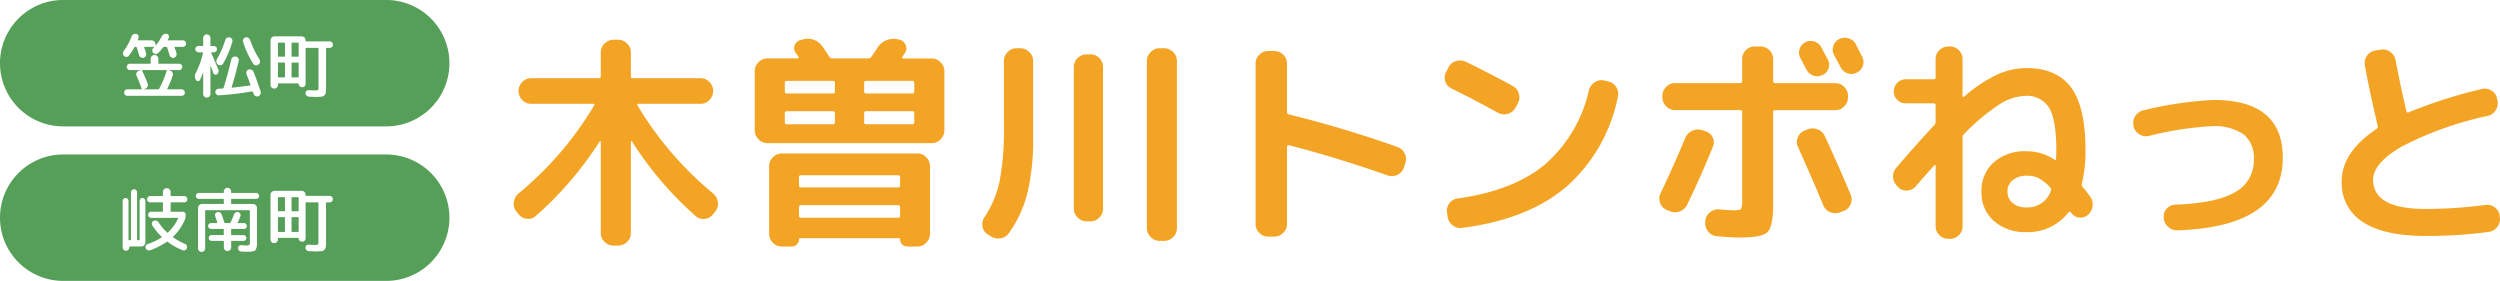 <svg xmlns="http://www.w3.org/2000/svg" width="356" height="39.998" viewBox="0 0 356 39.998"><path d="M73.84 30.498l-.288-.352a1.732 1.732 0 01-.384-1.348 1.965 1.965 0 01.672-1.248 48.245 48.245 0 0010.756-12.512l.032-.032a.107.107 0 00.016-.144.157.157 0 00-.144-.08h-8.868a1.7 1.7 0 01-1.264-.544 1.778 1.778 0 01-.528-1.28 1.778 1.778 0 01.528-1.28 1.7 1.7 0 011.264-.544h9.664a.226.226 0 00.256-.256V7.454a1.7 1.7 0 01.544-1.264 1.778 1.778 0 011.28-.528h.64a1.778 1.778 0 011.28.528 1.7 1.7 0 01.544 1.264v3.424a.226.226 0 00.256.256h9.664a1.7 1.7 0 011.264.544 1.778 1.778 0 01.528 1.28 1.778 1.778 0 01-.528 1.28 1.7 1.7 0 01-1.264.544h-8.864a.157.157 0 00-.144.08.107.107 0 00.016.144l.032.032a48.245 48.245 0 0010.752 12.512 1.965 1.965 0 01.672 1.248 1.732 1.732 0 01-.384 1.344l-.288.352a1.738 1.738 0 01-1.2.672 1.522 1.522 0 01-1.3-.416 49.1 49.1 0 01-9.084-10.652q-.064-.032-.128.064v13.02a1.7 1.7 0 01-.544 1.264 1.778 1.778 0 01-1.28.528h-.64a1.778 1.778 0 01-1.28-.528 1.7 1.7 0 01-.544-1.264V20.158a.074.074 0 00-.048-.08.072.072 0 00-.08.016 49.63 49.63 0 01-9.088 10.624 1.566 1.566 0 01-1.3.432 1.682 1.682 0 01-1.196-.652zm35.456-10.116a1.752 1.752 0 01-1.28-.544 1.752 1.752 0 01-.544-1.28v-8.416a1.752 1.752 0 01.544-1.28 1.752 1.752 0 011.28-.544h4.288a.157.157 0 00.144-.08.107.107 0 00-.016-.144l-.192-.288a1.906 1.906 0 00-.192-.256 1.131 1.131 0 01-.16-1.12 1.171 1.171 0 01.864-.736l.256-.064a2.522 2.522 0 012.848 1.024q.48.672.992 1.472a.516.516 0 00.416.192h5.088a.463.463 0 00.416-.192q.448-.608.928-1.376a2.68 2.68 0 011.184-.992 2.7 2.7 0 011.536-.192l.32.064a1.254 1.254 0 01.928.736 1.116 1.116 0 01-.064 1.152l-.384.58a.107.107 0 00-.016.144.157.157 0 00.144.08h4.032a1.752 1.752 0 011.28.544 1.752 1.752 0 01.544 1.28v8.416a1.752 1.752 0 01-.544 1.28 1.752 1.752 0 01-1.28.544h-23.36zm13.76-8.576v1.216a.255.255 0 00.288.288h6.592q.256 0 .256-.288v-1.216q0-.288-.256-.288h-6.592a.255.255 0 00-.288.288zm0 4.32v1.28a.255.255 0 00.288.288h6.592q.256 0 .256-.288v-1.28q0-.288-.256-.288h-6.592a.255.255 0 00-.288.288zm-11.3-4.32v1.216q0 .288.256.288h6.592a.255.255 0 00.288-.288v-1.216a.255.255 0 00-.288-.288h-6.588q-.256 0-.256.288zm0 4.32v1.28q0 .288.256.288h6.592a.255.255 0 00.288-.288v-1.28a.255.255 0 00-.288-.288h-6.588q-.256 0-.256.288zm-.448 5.728h19.332a1.7 1.7 0 011.264.544 1.778 1.778 0 01.528 1.28v9.6a1.778 1.778 0 01-.528 1.28 1.7 1.7 0 01-1.264.544h-1.444a.984.984 0 01-.72-.3.984.984 0 01-.3-.72.141.141 0 00-.16-.16h-14.08a.141.141 0 00-.16.16.984.984 0 01-.3.72.984.984 0 01-.72.3h-1.44a1.7 1.7 0 01-1.264-.544 1.778 1.778 0 01-.528-1.28v-9.6a1.778 1.778 0 01.528-1.28 1.7 1.7 0 011.26-.544zm16.864 8.9v-1.256a.255.255 0 00-.288-.288h-13.82a.255.255 0 00-.288.288v1.248q0 .256.288.256h13.824q.288.004.288-.252zm0-4.32v-1.22q0-.256-.288-.256h-13.82q-.288 0-.288.256v1.216q0 .256.288.256h13.824q.288 0 .288-.256zm36.964 7.864a1.752 1.752 0 01-1.28-.544 1.752 1.752 0 01-.544-1.276V8.698a1.752 1.752 0 01.544-1.28 1.752 1.752 0 011.28-.544h.64a1.752 1.752 0 011.28.544 1.752 1.752 0 01.54 1.28v23.78a1.752 1.752 0 01-.544 1.28 1.752 1.752 0 01-1.28.544zm-10.4-2.78a1.752 1.752 0 01-1.28-.544 1.752 1.752 0 01-.544-1.28V9.534a1.7 1.7 0 01.544-1.264 1.778 1.778 0 011.28-.528h.544a1.725 1.725 0 011.264.528 1.725 1.725 0 01.528 1.264v20.164a1.778 1.778 0 01-.528 1.28 1.7 1.7 0 01-1.264.544zm-14.112 1.856a1.628 1.628 0 01-.72-1.136 1.787 1.787 0 01.3-1.328 14.745 14.745 0 002.144-5.136 38.981 38.981 0 00.608-7.792V8.698a1.778 1.778 0 01.528-1.28 1.7 1.7 0 011.264-.544h.548a1.752 1.752 0 011.28.544 1.752 1.752 0 01.544 1.28v10.88a32.3 32.3 0 01-.832 7.952 16.636 16.636 0 01-2.656 5.712 1.711 1.711 0 01-1.216.7 1.955 1.955 0 01-1.408-.344zm39.972.324a1.725 1.725 0 01-1.264-.528 1.725 1.725 0 01-.536-1.272V9.054a1.725 1.725 0 01.528-1.264 1.725 1.725 0 011.264-.528h.864a1.778 1.778 0 011.28.528 1.7 1.7 0 01.544 1.264v6.912q0 .288.224.32a160.337 160.337 0 0115.488 4.64 1.818 1.818 0 011.04.928 1.746 1.746 0 01.08 1.408l-.192.608a1.766 1.766 0 01-.912 1.024 1.77 1.77 0 01-1.36.1q-7.584-2.656-14.144-4.32a.134.134 0 00-.16.048.275.275 0 00-.064.176v11a1.7 1.7 0 01-.544 1.264 1.778 1.778 0 01-1.28.528zm26.112-21.088a1.643 1.643 0 01-.9-1.024 1.645 1.645 0 01.128-1.344l.32-.64a1.756 1.756 0 011.072-.9 1.941 1.941 0 011.424.1q3.168 1.536 6.688 3.456a1.721 1.721 0 01.848 1.088 1.759 1.759 0 01-.144 1.376l-.352.64a1.721 1.721 0 01-1.088.848 1.759 1.759 0 01-1.376-.144q-3.744-2.052-6.624-3.46zm22.272-1.024a1.777 1.777 0 011.152.8 1.751 1.751 0 01.256 1.376 22.982 22.982 0 01-7.376 12.864q-5.488 4.64-14.8 5.824a1.765 1.765 0 01-1.36-.368 1.907 1.907 0 01-.72-1.232l-.064-.576a1.646 1.646 0 01.32-1.328 1.706 1.706 0 011.184-.688q7.872-1.088 12.384-4.8a19.636 19.636 0 006.3-10.592 1.9 1.9 0 01.832-1.152 1.751 1.751 0 011.376-.256zm32.384.256a1.7 1.7 0 011.264.544 1.778 1.778 0 01.528 1.28v.192a1.778 1.778 0 01-.528 1.28 1.7 1.7 0 01-1.264.544h-8.576a.255.255 0 00-.288.288v13.052q0 3.2-.784 4t-3.92.8q-1.376 0-3.36-.192a1.633 1.633 0 01-1.2-.672 1.88 1.88 0 01-.4-1.344v-.16a1.7 1.7 0 01.656-1.216 1.793 1.793 0 011.328-.416q1.6.128 2.016.128.928 0 1.088-.208a2.9 2.9 0 00.16-1.3v-12.48a.255.255 0 00-.288-.288h-9.28a1.7 1.7 0 01-1.264-.544 1.778 1.778 0 01-.528-1.28v-.192a1.778 1.778 0 01.528-1.28 1.7 1.7 0 011.264-.544h9.28a.255.255 0 00.288-.288V8.41a1.725 1.725 0 01.528-1.264 1.725 1.725 0 011.264-.528h.8a1.778 1.778 0 011.28.528 1.7 1.7 0 01.544 1.264v3.136a.255.255 0 00.288.288zm-1.856-1.152a1.673 1.673 0 01-1.264.08 1.614 1.614 0 01-.976-.816q-.16-.288-.448-.848t-.448-.848a1.585 1.585 0 01-.112-1.264 1.614 1.614 0 01.816-.976 1.621 1.621 0 011.3-.1 1.779 1.779 0 011.008.864q.16.288.448.848t.448.848a1.586 1.586 0 01.1 1.28 1.545 1.545 0 01-.876.928zm4.768-4.384l.464.928.432.864a1.586 1.586 0 01.1 1.28 1.659 1.659 0 01-.864.96 1.621 1.621 0 01-1.3.1 1.779 1.779 0 01-1.008-.864q-.288-.576-.928-1.728a1.67 1.67 0 01-.112-1.3 1.6 1.6 0 01.848-.976 1.727 1.727 0 011.344-.1 1.678 1.678 0 011.02.828zm-26.948 23.58a1.643 1.643 0 01-.932-.988 1.717 1.717 0 01.064-1.376q1.856-3.872 3.52-7.872a1.866 1.866 0 01.992-1.024 1.9 1.9 0 011.408-.1l.48.16a1.649 1.649 0 011.024.88 1.527 1.527 0 01.032 1.328q-1.5 3.744-3.648 8.224a1.934 1.934 0 01-1.04.976 1.882 1.882 0 01-1.424-.016zm24.668.352a1.849 1.849 0 01-1.392-.032 1.751 1.751 0 01-.976-.992q-1.148-2.816-3.612-8.316a1.677 1.677 0 010-1.36 1.642 1.642 0 01.96-.944l.416-.16a1.88 1.88 0 011.424-.016 1.8 1.8 0 011.04.976q1.792 3.84 3.68 8.32a1.71 1.71 0 01-.016 1.392 1.693 1.693 0 01-1.008.944zm30.048-3.072a.408.408 0 00-.064-.448 6.523 6.523 0 00-1.7-1.36 3.748 3.748 0 00-1.632-.336 3.084 3.084 0 00-2.032.624 2 2 0 00-.752 1.616 2.054 2.054 0 00.736 1.648 2.917 2.917 0 001.952.624 3.484 3.484 0 003.496-2.368zm-22.048-3.232q3.1-3.616 5.44-6.112a.651.651 0 00.192-.48v-2.336q0-.288-.256-.288h-4a1.635 1.635 0 01-1.2-.5 1.635 1.635 0 01-.5-1.2 1.688 1.688 0 01.5-1.216 1.609 1.609 0 011.2-.512h4a.226.226 0 00.256-.256V8.41a1.7 1.7 0 01.544-1.264 1.778 1.778 0 011.28-.528h.224a1.725 1.725 0 011.264.528 1.725 1.725 0 01.528 1.264v5.28q0 .064.08.1a.124.124 0 00.148-.032 20.443 20.443 0 014.736-3.152 10.216 10.216 0 014.128-.912q4.32 0 6.368 2.768t2.048 8.976a19.086 19.086 0 01-.512 4.672.553.553 0 00.1.512q.544.64 1.056 1.344a1.856 1.856 0 01.368 1.344 1.954 1.954 0 01-.624 1.248 1.547 1.547 0 01-1.248.416 1.515 1.515 0 01-1.152-.64q-.032 0-.064-.064l-.032-.064q-.128-.128-.32.032a7.257 7.257 0 01-5.984 2.816 6.686 6.686 0 01-4.628-1.584 5.326 5.326 0 01-1.776-4.172 5.372 5.372 0 011.744-4.176 6.66 6.66 0 014.656-1.584 7.214 7.214 0 014.036 1.212q.192.128.192-.128 0-.192.016-.576t.016-.608q0-4.384-1.024-6.08a3.713 3.713 0 00-3.456-1.7 7.157 7.157 0 00-3.584 1.184 29.251 29.251 0 00-5.06 4.228.645.645 0 00-.224.448v12.704a1.725 1.725 0 01-.528 1.264 1.725 1.725 0 01-1.264.528h-.224a1.778 1.778 0 01-1.28-.528 1.7 1.7 0 01-.544-1.264v-8.608a.108.108 0 00-.048-.1.106.106 0 00-.112 0q-1.76 1.952-2.624 2.976a1.735 1.735 0 01-1.232.64 1.612 1.612 0 01-1.3-.448l-.128-.16a1.9 1.9 0 01-.608-1.264 1.765 1.765 0 01.416-1.324zm33.824-5.952v-.1a1.751 1.751 0 01.256-1.376 1.777 1.777 0 011.152-.8 52.783 52.783 0 019.984-1.472q9.856 0 9.856 8.224.004 9.828-14.972 10.34a1.86 1.86 0 01-1.36-.5 1.776 1.776 0 01-.624-1.3v-.032a1.569 1.569 0 01.432-1.264 1.731 1.731 0 011.232-.56q5.92-.224 8.544-1.808a5.059 5.059 0 002.624-4.592 4.33 4.33 0 00-1.456-3.616 7.52 7.52 0 00-4.656-1.152 46.883 46.883 0 00-8.836 1.384 1.773 1.773 0 01-1.36-.24 1.708 1.708 0 01-.812-1.136zm41.576 15.616q-5.92 0-8.928-1.984a6.5 6.5 0 01-3.008-5.792q0-4.16 4.96-7.456a.4.4 0 00.16-.384v-.1q-1.216-5.152-1.824-8.576a1.772 1.772 0 01.3-1.36 1.732 1.732 0 011.168-.752l.8-.128a1.691 1.691 0 011.344.32 1.936 1.936 0 01.768 1.184q.7 3.776 1.536 7.232.064.32.32.192a70.3 70.3 0 0110.432-3.328 1.788 1.788 0 011.376.24 1.612 1.612 0 01.768 1.136l.064.288a1.751 1.751 0 01-.256 1.376 1.777 1.777 0 01-1.152.8 48.358 48.358 0 00-12.192 4.352q-4.1 2.368-4.1 4.736 0 4.16 7.456 4.16a64.111 64.111 0 008.544-.576 1.747 1.747 0 011.328.352 1.706 1.706 0 01.688 1.184l.032.224a1.813 1.813 0 01-.364 1.36 1.726 1.726 0 01-1.2.72 64.631 64.631 0 01-9.02.58z" fill="#f4a425"/><path d="M8.998 39.998a9 9 0 110-18h46a9 9 0 010 18zm19.369-10.779a.548.548 0 00-.169.4v5.74a.523.523 0 00.148.367.5.5 0 00.72 0 .5.5 0 00.148-.367v-5.352c0-.051.03-.076.087-.076h6.184c.062 0 .092.025.092.076v4.422c0 .256-.025.4-.076.449a.839.839 0 01-.454.072c-.133 0-.425-.016-.721-.031h-.021a.413.413 0 00-.286.117.4.4 0 00-.127.313.473.473 0 00.147.326.52.52 0 00.322.148c.429.016.73.025.914.025.6 0 .97-.076 1.107-.23a2.131 2.131 0 00.21-1.221v-4.779a.548.548 0 00-.169-.4.554.554 0 00-.4-.174h-3.018c-.062 0-.092-.029-.092-.086v-.547a.081.081 0 01.092-.092h3.468a.4.4 0 00.3-.127.418.418 0 00.122-.3.4.4 0 00-.122-.291.4.4 0 00-.3-.127h-3.468a.08.08 0 01-.092-.088v-.111a.517.517 0 00-.148-.373.488.488 0 00-.372-.158.466.466 0 00-.368.158.5.5 0 00-.153.373v.111a.079.079 0 01-.087.088h-3.472a.4.4 0 00-.291.127.369.369 0 00-.128.291.4.4 0 00.128.3.385.385 0 00.291.127h3.472a.08.08 0 01.087.092v.547a.077.077 0 01-.087.086h-3.022a.538.538 0 00-.392.175zm15.248 5.75a.391.391 0 00-.118.316.494.494 0 00.153.332.58.58 0 00.343.154c.209 0 .383.01.53.016h.036a9.42 9.42 0 001.221-.019.691.691 0 00.618-.623 7.561 7.561 0 00.03-.8v-5.437c0-.062.025-.092.076-.092h.435a.433.433 0 00.326-.129.453.453 0 00.133-.332.442.442 0 00-.133-.326.422.422 0 00-.326-.133h-3.335a.082.082 0 01-.092-.092v-.066a.527.527 0 00-.163-.393.519.519 0 00-.394-.164h-3.87a.555.555 0 00-.4.164.524.524 0 00-.164.393v6.357a.511.511 0 00.148.373.538.538 0 00.378.148.483.483 0 00.367-.148.478.478 0 00.164-.373v-.137c0-.057.025-.082.076-.082h2.793c.057 0 .082.025.082.07a.427.427 0 00.138.328.416.416 0 00.332.143h.03a.462.462 0 00.348-.143.489.489 0 00.138-.357v-5.01a.081.081 0 01.092-.092h1.66c.056 0 .081.029.081.092v5.438a.882.882 0 01-.066.465c-.04.047-.179.066-.454.066-.179 0-.5-.01-.889-.031h-.021a.41.41 0 00-.299.124zm-13.777-1.373a.406.406 0 000 .582.433.433 0 00.3.123h1.654a.077.077 0 01.087.086v.832a.506.506 0 00.153.373.466.466 0 00.368.158.493.493 0 00.372-.162.5.5 0 00.148-.369v-.832c0-.061.025-.086.092-.086h1.645a.391.391 0 00.3-.123.386.386 0 00.128-.291.392.392 0 00-.128-.291.4.4 0 00-.3-.117h-1.645a.081.081 0 01-.092-.092v-.711c0-.051.03-.076.092-.076h1.727a.416.416 0 00.291-.117.4.4 0 00.117-.291.384.384 0 00-.117-.3.4.4 0 00-.291-.127h-.828a.071.071 0 01-.061-.021.066.066 0 010-.055 7.8 7.8 0 00.383-.895.446.446 0 00-.3-.588.581.581 0 00-.133-.02.507.507 0 00-.47.338 11.072 11.072 0 01-.511 1.174.127.127 0 01-.123.066h-.644c-.061 0-.092-.025-.1-.066-.1-.338-.245-.762-.388-1.164a.53.53 0 00-.251-.281.6.6 0 00-.239-.057.479.479 0 00-.144.021.41.41 0 00-.271.219.394.394 0 00-.021.348c.066.2.179.521.312.914a.045.045 0 010 .045.079.079 0 01-.062.021h-.842a.382.382 0 00-.286.127.413.413 0 000 .588.411.411 0 00.286.117h1.735c.057 0 .087.025.087.076v.711a.08.08 0 01-.087.092h-1.654a.436.436 0 00-.285.123zm-12.245-5.275a.366.366 0 00-.128.287v6.611a.454.454 0 00.148.342.464.464 0 00.332.139.452.452 0 00.332-.139.476.476 0 00.138-.342v-.041a.074.074 0 01.081-.08h1.629a.526.526 0 00.4-.17.537.537 0 00.174-.4V28.61a.372.372 0 00-.122-.287.4.4 0 00-.583 0 .391.391 0 00-.112.287v5.5a.081.081 0 01-.092.092h-.179a.081.081 0 01-.092-.092v-6.715a.419.419 0 00-.128-.311.391.391 0 00-.3-.133.445.445 0 00-.439.443v6.715a.081.081 0 01-.092.092h-.179c-.056 0-.082-.029-.082-.092v-5.5a.377.377 0 00-.122-.287.381.381 0 00-.286-.127.39.39 0 00-.293.125zm4.294 3.131a.4.4 0 00-.25.266.42.42 0 00.041.357 8.643 8.643 0 001.328 1.633c.025.031.035.047.03.066s-.011.025-.03.037a8.675 8.675 0 01-1.972.939.439.439 0 00-.275.24.413.413 0 000 .357.509.509 0 00.271.275.467.467 0 00.2.045.51.51 0 00.188-.041 10.685 10.685 0 002.329-1.189.078.078 0 01.056-.025.186.186 0 01.087.037 9.178 9.178 0 002.109 1.178.512.512 0 00.174.031.4.4 0 00.188-.041.445.445 0 00.245-.27.45.45 0 00-.01-.363.463.463 0 00-.261-.256 9.192 9.192 0 01-1.66-.918c-.025-.031-.04-.051-.04-.072s.01-.025.021-.041a7.413 7.413 0 001.608-2.268 1.976 1.976 0 00.184-.842.437.437 0 00-.133-.312.424.424 0 00-.312-.127h-1.619c-.061 0-.086-.031-.086-.092v-1.148c0-.062.025-.092.086-.092h1.834a.443.443 0 00.321-.123.414.414 0 00.138-.316.441.441 0 00-.138-.322.406.406 0 00-.321-.133h-1.834a.077.077 0 01-.086-.086v-.49a.52.52 0 00-.159-.383.533.533 0 00-.393-.164.516.516 0 00-.389.164.5.5 0 00-.158.383v.49c0 .057-.03.086-.092.086h-1.711a.413.413 0 00-.321.133.439.439 0 00-.128.322.423.423 0 00.128.316.451.451 0 00.321.123h1.711a.081.081 0 01.092.092v1.148a.081.081 0 01-.092.092h-1.572a.43.43 0 00-.312.127.443.443 0 00-.128.313.416.416 0 00.128.311.448.448 0 00.312.129h3.769c.035 0 .051 0 .061.02s.006.025-.01.051a6.284 6.284 0 01-1.435 2 .116.116 0 01-.062.031.09.09 0 01-.062-.031 6.638 6.638 0 01-1.2-1.42.522.522 0 00-.312-.244.489.489 0 00-.179-.031.578.578 0 00-.214.047zm19.722 1.572c-.066 0-.092-.025-.092-.082v-1.936c0-.055.03-.086.092-.086h.832a.078.078 0 01.087.086v1.936c0 .057-.03.082-.087.082zm-1.956 0c-.051 0-.076-.025-.076-.082v-1.936c0-.055.025-.086.076-.086h.832c.062 0 .092.031.092.086v1.936c0 .057-.03.082-.092.082zm1.956-2.945a.08.08 0 01-.092-.088v-1.828c0-.057.03-.082.092-.082h.832c.057 0 .087.025.087.082v1.828a.079.079 0 01-.087.088zm-1.956 0c-.051 0-.076-.031-.076-.088v-1.828c0-.057.025-.082.076-.082h.832c.062 0 .092.025.092.082v1.828a.08.08 0 01-.092.088zM8.998 17.998a9 9 0 110-18h46a9 9 0 010 18zm19.921-7.674s.015 0 .015.01v3.049a.522.522 0 00.153.367.5.5 0 00.363.143.507.507 0 00.352-.143.492.492 0 00.164-.367V9.389s.01-.01.015-.01a.023.023 0 00.016.006v.01l.025.066c.133.336.256.658.357.955a.331.331 0 00.22.209.356.356 0 00.107.016.327.327 0 00.194-.066.511.511 0 00.209-.312.563.563 0 00-.03-.387c-.389-.93-.715-1.7-1.012-2.359 0-.021 0-.037.011-.047a.063.063 0 01.051-.02h.312a.444.444 0 00.322-.133.438.438 0 00.127-.322.422.422 0 00-.127-.316.436.436 0 00-.322-.133h-.4c-.051 0-.076-.031-.076-.086V5.407a.475.475 0 00-.153-.363.521.521 0 00-.362-.148.482.482 0 00-.363.148.51.51 0 00-.153.363V6.46c0 .055-.025.086-.076.086h-.577a.447.447 0 00-.327.133.42.42 0 00-.138.316.435.435 0 00.138.322.455.455 0 00.327.133h.567c.025 0 .046 0 .056.02a.094.094 0 010 .066 11.5 11.5 0 01-1.031 2.859.918.918 0 00.03.98l.011.031a.32.32 0 00.28.152h.021a.318.318 0 00.271-.184 10.022 10.022 0 00.424-1.047zm14.7 2.645a.387.387 0 00-.118.316.5.5 0 00.153.332.539.539 0 00.343.148c.209.01.383.016.53.02h.036c.2.012.342.016.435.016a7.2 7.2 0 00.786-.035.667.667 0 00.419-.2.718.718 0 00.2-.42 7.57 7.57 0 00.03-.8V6.909c0-.062.025-.092.076-.092h.435a.433.433 0 00.326-.129.453.453 0 00.133-.332.466.466 0 00-.133-.332.439.439 0 00-.326-.127h-3.335a.082.082 0 01-.092-.092v-.072a.558.558 0 00-.557-.557h-3.87a.58.58 0 00-.4.164.524.524 0 00-.164.393v6.363a.531.531 0 00.148.373.566.566 0 00.378.148.505.505 0 00.367-.148.489.489 0 00.164-.373v-.139q0-.082.076-.082h2.793c.057 0 .082.021.082.072a.426.426 0 00.138.326.412.412 0 00.332.145h.03a.457.457 0 00.348-.145.492.492 0 00.138-.357V6.908a.081.081 0 01.092-.092h1.66c.056 0 .081.029.081.092v5.438a.882.882 0 01-.066.465c-.04.041-.179.066-.454.066-.179 0-.5-.016-.889-.031h-.021a.41.41 0 00-.304.125zm-7.7.057h.011a.115.115 0 01.1.1.771.771 0 01.041.113c.021.066.036.111.046.137a.557.557 0 00.261.307.527.527 0 00.229.051.57.57 0 00.164-.025.551.551 0 00.312-.275.517.517 0 00.03-.408 45.31 45.31 0 00-1.017-2.809.488.488 0 00-.28-.291.639.639 0 00-.419-.021.5.5 0 00-.286.275.51.51 0 000 .4c.158.383.332.857.557 1.49.016.047 0 .072-.056.094a61.13 61.13 0 01-2.568.32c-.036 0-.057-.01-.062-.02a.03.03 0 010-.041c.347-1.1.684-2.359 1.006-3.738a.5.5 0 00-.071-.408.467.467 0 00-.337-.225.552.552 0 00-.1-.01.571.571 0 00-.552.443 51.5 51.5 0 01-1.093 4.029.127.127 0 01-.117.086c-.062.006-.153.016-.307.021a2.28 2.28 0 00-.285.02h-.021a.463.463 0 00-.316.164.431.431 0 00-.123.326.508.508 0 00.158.322.457.457 0 00.3.117h.036a40.9 40.9 0 004.759-.557zm-18.1-.174a.454.454 0 00-.138.332.46.46 0 00.132.332.454.454 0 00.332.127h7.716a.454.454 0 00.332-.127.458.458 0 00.128-.332.469.469 0 00-.133-.332.455.455 0 00-.327-.133h-2a.052.052 0 01-.046-.025.039.039 0 010-.047 13.949 13.949 0 00.786-1.883.551.551 0 00-.031-.43.577.577 0 00-.331-.281l-.215-.057a.025.025 0 01.01-.02H25.5a.452.452 0 00.454-.455.456.456 0 00-.132-.316.444.444 0 00-.322-.133h-2.854c-.062 0-.092-.025-.092-.082v-.611a.547.547 0 00-.163-.389.54.54 0 00-.389-.164.535.535 0 00-.383.164.527.527 0 00-.163.389v.611c0 .057-.031.082-.092.082h-2.86a.443.443 0 00-.321.133.448.448 0 00-.128.316.442.442 0 00.128.322.421.421 0 00.321.133h1.456c.021 0 .021 0 .021.01a.018.018 0 01-.006.016l-.239.092a.53.53 0 00-.3.291.479.479 0 00.011.418c.271.6.521 1.221.734 1.844.011.021.011.041 0 .051a.066.066 0 01-.056.021h-1.977a.447.447 0 00-.332.134zm17.152-7.527a.53.53 0 00-.322.24.465.465 0 00-.035.393 13.182 13.182 0 001.43 3.105.48.48 0 00.342.234h.036a.237.237 0 00.066.006.482.482 0 00.307-.107.52.52 0 00.225-.363.581.581 0 00-.1-.424 12.478 12.478 0 01-1.292-2.7.613.613 0 00-.26-.322.5.5 0 00-.266-.076.742.742 0 00-.133.015zm-2.641.061a.534.534 0 00-.25.307A12.923 12.923 0 0130.9 8.41a.568.568 0 00-.076.424.517.517 0 00.225.363.446.446 0 00.286.1.268.268 0 00.071-.01.08.08 0 00.036-.006.433.433 0 00.331-.225 13.909 13.909 0 001.313-3.115.481.481 0 00-.051-.383.527.527 0 00-.312-.234.7.7 0 00-.133-.016.475.475 0 00-.262.079zm-8.645 1.293a.106.106 0 01.107.066c.01.016.122.367.372 1.145a.487.487 0 00.245.295.482.482 0 00.23.057.716.716 0 00.147-.02.508.508 0 00.3-.252.49.49 0 00.041-.393 17.07 17.07 0 00-.261-.822.07.07 0 010-.057.067.067 0 01.046-.02h1.118a.445.445 0 00.327-.139.438.438 0 00.138-.332.452.452 0 00-.133-.326.441.441 0 00-.332-.139h-2.073c-.03 0-.051 0-.061-.02a.06.06 0 01.01-.057c.021-.035.066-.137.128-.281a.4.4 0 00-.011-.357.38.38 0 00-.291-.209.516.516 0 00-.117-.01.59.59 0 00-.286.076.694.694 0 00-.3.3 7.143 7.143 0 01-.838 1.287.046.046 0 01-.021 0 .021.021 0 01-.015 0 .044.044 0 01-.016-.031v-.123a.547.547 0 00-.168-.4.554.554 0 00-.4-.174h-1.879c-.03 0-.046 0-.056-.02s-.011-.031-.006-.057a.15.15 0 00.016-.035l.011-.025v-.01c0-.021.016-.047.021-.072a.963.963 0 01.041-.107v-.02a.449.449 0 00-.036-.369.454.454 0 00-.307-.209.5.5 0 00-.112-.01.52.52 0 00-.271.076.6.6 0 00-.26.3 8.143 8.143 0 01-1.119 2.084.518.518 0 00-.106.367.478.478 0 00.163.336.483.483 0 00.332.133h.016a.442.442 0 00.326-.162 9.5 9.5 0 00.792-1.2c.021-.047.056-.066.127-.066h.1a.1.1 0 01.1.066c.04.111.092.266.147.459v.01l.047.145c.1.32.152.484.163.531a.512.512 0 00.25.295.569.569 0 00.24.057.817.817 0 00.147-.02.485.485 0 00.3-.252.5.5 0 00.035-.393c-.071-.25-.158-.525-.26-.822a.065.065 0 010-.057.082.082 0 01.056-.02h1.323c.015 0 .03 0 .035.01s0 .025-.021.051v.006c0 .006 0 .01-.01.01-.011.016-.025.025-.036.041l-.021.021-.015.014c0 .006-.011.012-.016.016v.01a.462.462 0 00-.144.338.471.471 0 00.144.342.51.51 0 00.357.143.473.473 0 00.352-.143 6.925 6.925 0 00.68-.791.153.153 0 01.143-.066zm-3.228 6.041v-.021l.235-.07a.562.562 0 00.337-.721 22.347 22.347 0 00-.8-1.859.073.073 0 010-.045.052.052 0 01.046-.025h3.4a.073.073 0 01.052.02.093.093 0 01.01.066 13.456 13.456 0 01-1.082 2.584.16.16 0 01-.133.072zm21.156-1.7c-.066 0-.092-.025-.092-.088v-1.93a.081.081 0 01.092-.092h.832a.08.08 0 01.087.092v1.93c0 .063-.03.088-.087.088zm-1.956 0c-.051 0-.076-.025-.076-.088v-1.93c0-.061.025-.092.076-.092h.832a.081.081 0 01.092.092v1.93c0 .063-.03.088-.092.088zm1.956-2.947c-.062 0-.092-.029-.092-.086V6.153c0-.051.03-.082.092-.082h.832a.077.077 0 01.087.082v1.834a.077.077 0 01-.087.086zm-1.956 0c-.051 0-.076-.029-.076-.086V6.153a.072.072 0 01.076-.082h.832c.062 0 .092.031.092.082v1.834c0 .057-.03.086-.092.086z" fill="#569f59"/></svg>